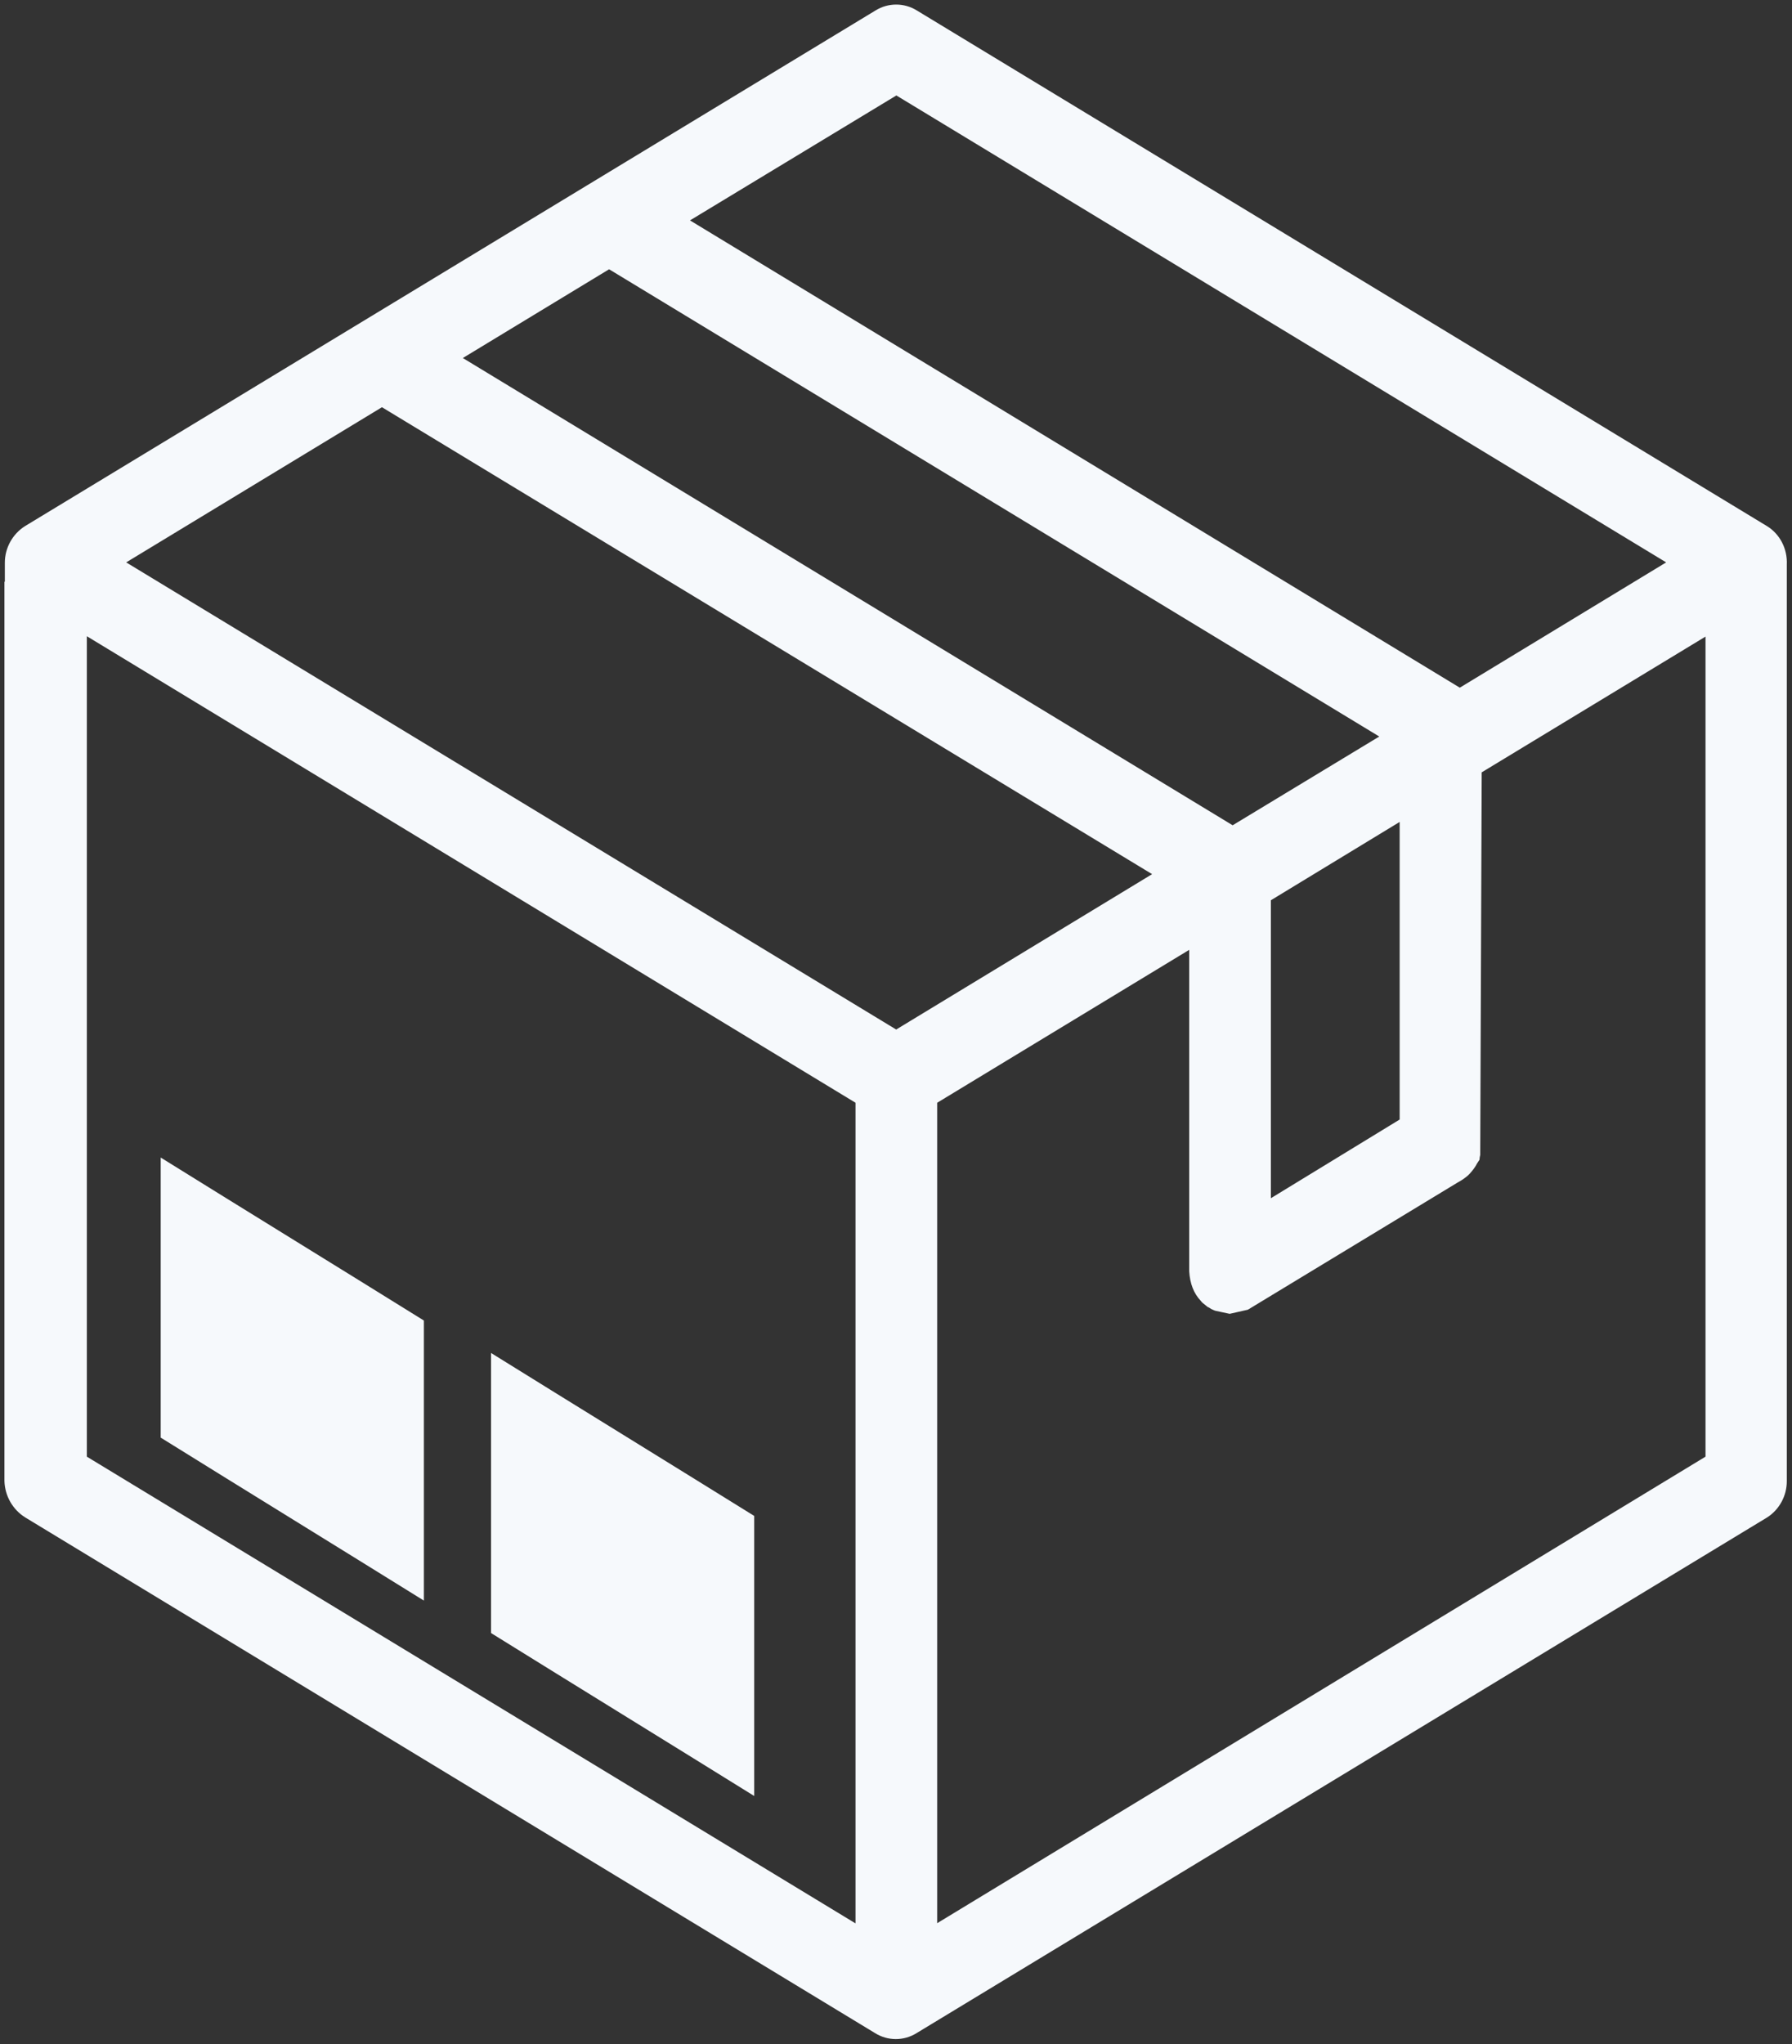 <?xml version="1.0" encoding="UTF-8"?>
<svg xmlns="http://www.w3.org/2000/svg" width="50" height="57" viewBox="0 0 50 57" fill="none">
  <rect x="0" y="0" width="50" height="57" fill="#333333" stroke="none"/>
  <g clip-path="url(#clip0_2_7113)">
    <path fill-rule="evenodd" clip-rule="evenodd" d="M49.306 14.674L25.58 0.291C25.228 0.073 24.782 0.073 24.43 0.291L0.694 14.674C0.352 14.892 0.135 15.277 0.135 15.693V16.223H0.124V41.297C0.135 41.713 0.352 42.097 0.704 42.316L24.42 56.699C24.772 56.917 25.218 56.917 25.57 56.699L49.306 42.316C49.648 42.097 49.855 41.713 49.855 41.307V15.745C49.876 15.298 49.658 14.892 49.306 14.674ZM25.01 2.662L46.489 15.683L40.731 19.177L19.252 6.146L25.01 2.662ZM16.995 7.509L38.484 20.539L34.393 23.014L12.914 9.984L16.995 7.509ZM39.053 22.921V31.22L35.46 33.414V25.105L39.053 22.921ZM23.861 53.631L2.423 40.621V17.742L23.871 30.752V53.631H23.861ZM25.01 28.713L3.521 15.683L10.657 11.356L32.146 24.377L25 28.713H25.01ZM47.587 40.621L26.149 53.631V30.752L33.181 26.488V35.452C33.202 35.795 33.306 36.066 33.502 36.274C33.523 36.305 33.554 36.336 33.585 36.357C33.627 36.388 33.658 36.419 33.699 36.45C33.72 36.45 33.761 36.482 33.792 36.502C33.844 36.523 33.875 36.544 33.917 36.554C34.051 36.586 34.176 36.606 34.31 36.638L34.818 36.523L40.669 32.977C40.804 32.904 40.886 32.842 40.959 32.779L41.011 32.727C41.094 32.634 41.166 32.54 41.218 32.436C41.239 32.405 41.259 32.374 41.28 32.343C41.28 32.301 41.29 32.249 41.301 32.208L41.342 21.538L47.587 17.752V40.621Z" fill="#F6F9FC"></path>
    <path fill-rule="evenodd" clip-rule="evenodd" d="M21.044 50.084C18.6 48.566 16.145 47.058 13.701 45.54V37.73C16.145 39.248 18.6 40.756 21.044 42.274V50.074V50.084Z" fill="#F6F9FC"></path>
    <path fill-rule="evenodd" clip-rule="evenodd" d="M11.827 44.635C9.383 43.117 6.928 41.609 4.484 40.09V32.28C6.928 33.799 9.383 35.306 11.827 36.825V44.625V44.635Z" fill="#F6F9FC"></path>
  </g>
  <defs>
    <clipPath id="clip0_2_7113">
      <rect width="50" height="57" fill="white"></rect>
    </clipPath>
  </defs>
</svg>
